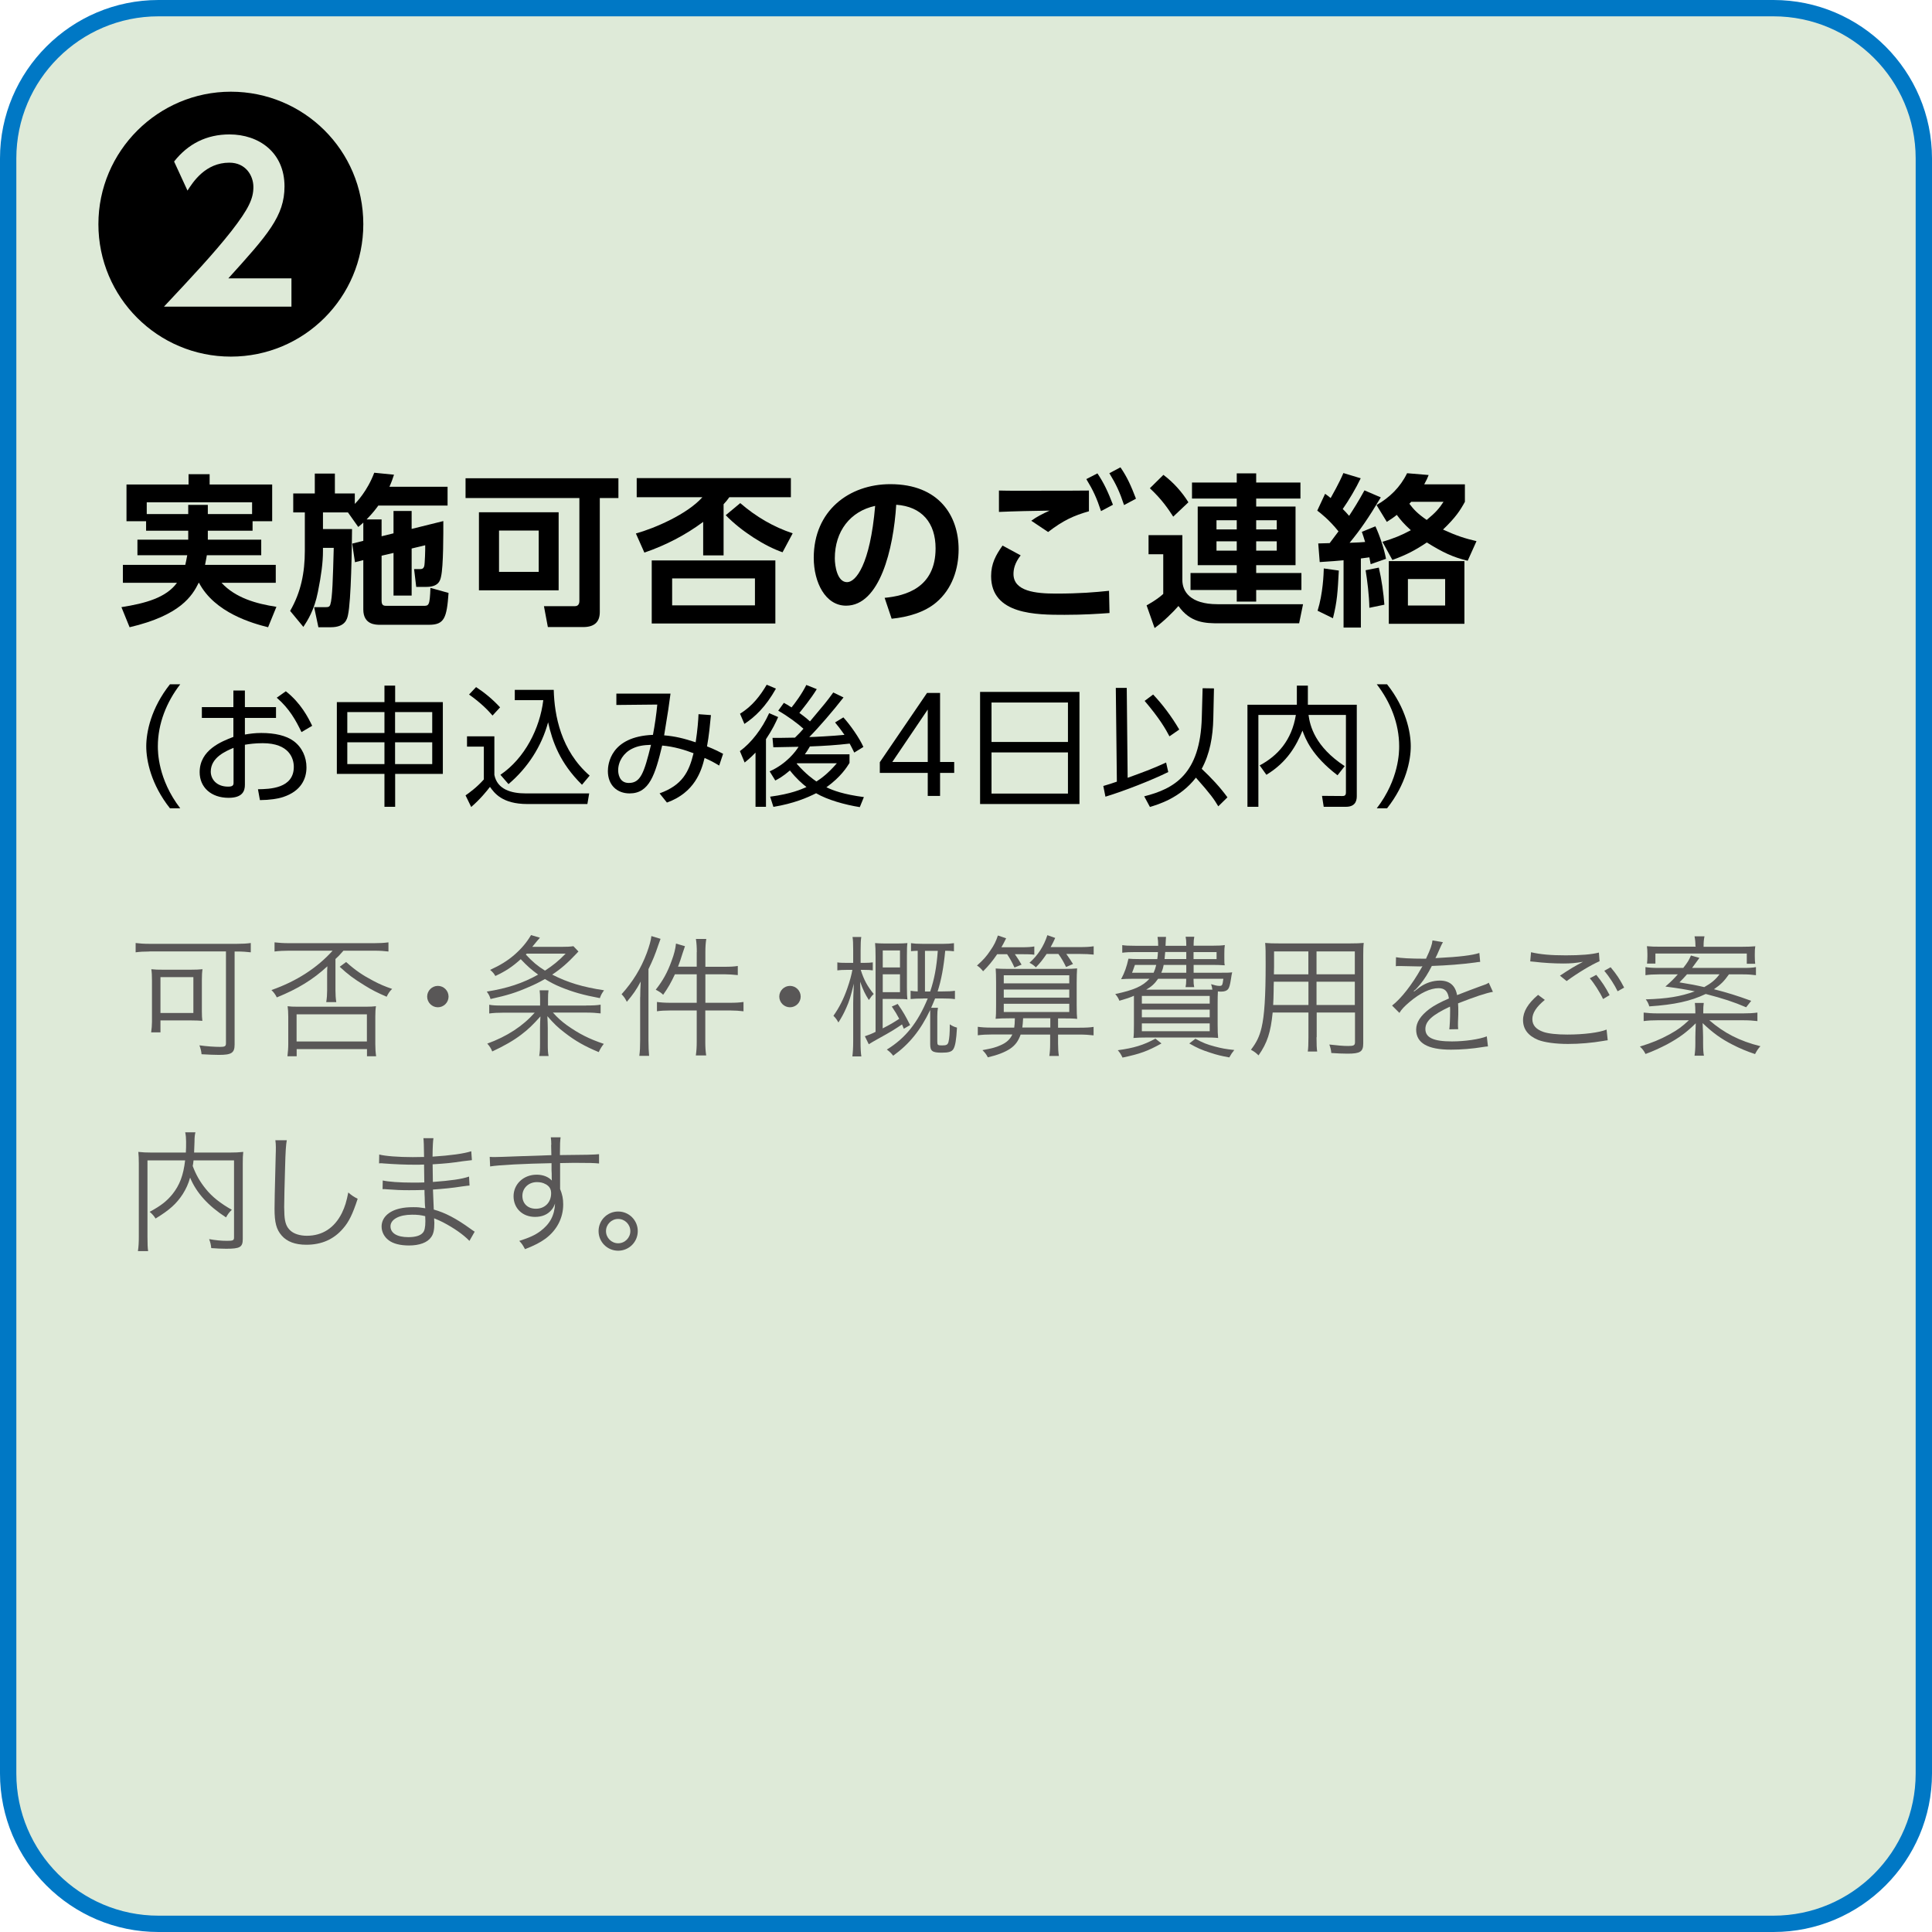 <?xml version="1.0" encoding="UTF-8"?><svg id="b" xmlns="http://www.w3.org/2000/svg" viewBox="0 0 236.59 236.59"><g id="c"><rect x="1" y="1" width="234.59" height="234.59" rx="18.4" ry="18.4" style="fill:#deead8; stroke-width:0px;"/><path d="m217.19,236.59H19.4c-10.7,0-19.4-8.71-19.4-19.41V19.4C0,8.71,8.71,0,19.4,0h197.78c10.7,0,19.41,8.71,19.41,19.4v197.78c0,10.7-8.71,19.41-19.41,19.41ZM19.4,2C9.81,2,2,9.81,2,19.4v197.78c0,9.6,7.81,17.41,17.4,17.41h197.78c9.6,0,17.41-7.81,17.41-17.41V19.4c0-9.6-7.81-17.4-17.41-17.4H19.4Z" style="fill:#0078c5; stroke-width:0px;"/><path d="m44.49,27.45c0,8.97-7.26,16.22-16.22,16.22s-16.22-7.26-16.22-16.22,7.32-16.22,16.22-16.22,16.22,7.15,16.22,16.22Zm-16.53,6.64c4.83-5.34,6.88-7.63,6.88-11.26,0-4.18-3.15-6.37-6.74-6.37-2.77,0-5.06,1.13-6.78,3.32l1.64,3.56c.68-1.06,2.19-3.42,5.13-3.42,1.99,0,2.94,1.57,2.94,2.98s-.55,2.64-2.7,5.41c-2.22,2.81-4.69,5.44-8.25,9.24h15.61v-3.46h-7.73Z" style="stroke-width:0px;"/><path d="m25.45,64.99v1.1h6.54v1.9h-6.66c-.04.22-.08.5-.22,1.18h8.66v2.2h-6.64c1.7,1.84,4.22,2.56,6.72,2.94l-1.02,2.5c-1.84-.46-6.52-1.74-8.46-5.44h-.04c-.78,1.58-2.22,3.98-8.46,5.44l-1-2.46c2.94-.46,5.48-1.16,6.8-2.98h-6.62v-2.2h7.64c.06-.3.14-.58.24-1.18h-6.1v-1.9h6.22v-1.1h-5.16v-1.16h-2.4v-4.5h7.6v-1.26h2.58v1.26h7.66v4.5h-2.4v1.16h-5.48Zm5.42-2.04v-1.44h-12.9v1.44h5.08v-1.12h2.4v1.12h5.42Z" style="stroke-width:0px;"/><path d="m44.49,66.23v-2.24c-.1.1-.2.2-.62.54l-1.26-1.78h-3.06v2.04h3.56c-.02,2.14-.1,8.78-.5,10.54-.1.48-.34,1.48-2.1,1.48h-1.52l-.52-2.46h1.4c.28,0,.48,0,.58-.32.26-.78.32-3.24.42-6.94h-1.32v.42c0,1.34-.2,2.9-.62,4.98-.44,2.24-1.28,3.52-1.78,4.28l-1.62-1.96c1.32-2.28,1.8-4.68,1.8-7.36v-4.7h-1.42v-2.32h2.64v-2.44h2.46v2.44h2.44v1.28c.2-.2,1.54-1.58,2.38-3.82l2.42.24c-.14.42-.28.86-.56,1.48h7.12v2.3h-8.48c-.28.38-.62.86-1.44,1.7h1.84v2.06l1.46-.36v-2.74h2.22v2.2l3.88-.96c0,1.48.02,5.52-.28,6.8-.1.48-.3,1.26-1.8,1.26h-1.24l-.26-2.18h.74c.14,0,.4,0,.5-.36.08-.24.14-2.16.12-2.56l-1.66.4v5.76h-2.22v-5.22l-1.46.34v5.52c0,.62.3.62.68.62h4.42c.68,0,.8,0,.88-2.2l2.22.62c-.22,3.08-.52,3.9-2.4,3.9h-5.98c-.54,0-2.06,0-2.06-1.88v-6.04l-1.02.26-.34-2.28,1.36-.34Z" style="stroke-width:0px;"/><path d="m73.45,74.95c0,1.2-.64,1.84-2.04,1.84h-4.32l-.48-2.56h3.8c.36,0,.54-.24.54-.64v-12.6h-13.94v-2.42h18.72v2.42h-2.28v13.96Zm-5.04-2.66h-9.76v-9.56h9.76v9.56Zm-2.44-7.32h-4.86v5.06h4.86v-5.06Z" style="stroke-width:0px;"/><path d="m88.61,68.01h-2.5v-4.1c-2.18,1.62-4.62,2.88-7.2,3.76l-1.04-2.34c2.3-.64,6.3-2.36,8.14-4.44h-8.04v-2.34h18.88v2.34h-7.54c-.28.38-.36.5-.7.86v6.26Zm6.34.62v7.72h-15.14v-7.72h15.14Zm-12.64,2.2v3.3h10.14v-3.3h-10.14Zm8.34-9.22c1.94,1.68,4.08,2.92,6.42,3.7l-1.24,2.32c-2.12-.72-5.04-2.56-6.96-4.54l1.78-1.48Z" style="stroke-width:0px;"/><path d="m108.33,73.21c2.52-.24,6.24-1.2,6.24-6.06,0-3.12-1.68-5.12-4.82-5.34-.34,5.46-2.02,12.36-6.14,12.36-2.54,0-3.96-2.86-3.96-5.86,0-5.76,4.32-9.02,9.38-9.02,5.96,0,8.36,3.88,8.36,7.98,0,2.36-.76,4.84-2.76,6.52-1.4,1.18-3.42,1.78-5.44,1.98l-.86-2.56Zm-6.1-4.84c0,.94.3,2.92,1.5,2.92,1.06,0,2.82-2.1,3.44-9.34-3.06.66-4.94,3.12-4.94,6.42Z" style="stroke-width:0px;"/><path d="m124.99,68.01c-.74.94-.88,1.72-.88,2.28,0,2.12,2.72,2.4,5.18,2.4,2.96,0,4.76-.16,6.52-.34l.06,2.72c-1.4.1-3.16.22-5.5.22-3.44,0-9,0-9-4.74,0-1.54.58-2.58,1.4-3.74l2.22,1.2Zm8.36-5.4c-1.84.52-3.16,1.12-5,2.54l-2.06-1.38c.72-.52,1.28-.8,2.24-1.24-1.82.02-4.44.08-6.2.16v-2.62c1.36.04,3.26.02,5.54.02,1.54,0,4.7,0,5.48-.02v2.54Zm1.04-4.64c.82,1.22,1.3,2.28,1.9,3.84l-1.46.78c-.54-1.62-.94-2.5-1.8-3.92l1.36-.7Zm2.82-.74c.84,1.22,1.3,2.28,1.9,3.84l-1.46.78c-.54-1.62-.96-2.52-1.8-3.9l1.36-.72Z" style="stroke-width:0px;"/><path d="m159.09,76.33h-9.78c-1.72,0-3.52-.04-5-2.12-.62.72-1.86,1.94-2.92,2.7l-.98-2.78c.18-.1,1.26-.68,2.04-1.4v-4.86h-1.8v-2.34h4.14v5.5c0,1.38.94,2.96,4.3,2.96h10.48l-.48,2.34Zm-16.62-18.18c1.22.92,2.28,2.1,3.06,3.36l-1.86,1.76c-.6-.94-1.4-2.12-2.86-3.48l1.66-1.64Zm3.5.94h5.48v-1.12h2.38v1.12h5.42v1.96h-5.42v.98h4.82v7.18h-4.82v.96h5.54v2.08h-5.54v1.42h-2.38v-1.42h-5.66v-2.08h5.66v-.96h-4.78v-7.18h4.78v-.98h-5.48v-1.96Zm3,4.62v1.12h2.48v-1.12h-2.48Zm0,2.58v1.14h2.48v-1.14h-2.48Zm4.86-2.58v1.12h2.52v-1.12h-2.52Zm0,2.58v1.14h2.52v-1.14h-2.52Z" style="stroke-width:0px;"/><path d="m169.09,60.91c-1.52,2.54-2.5,3.96-3.82,5.56,1.18-.04,1.38-.06,1.9-.1-.16-.54-.24-.78-.4-1.24l1.66-.68c.52,1.12,1.06,2.72,1.3,3.98l-1.88.66c-.08-.46-.12-.62-.16-.84-.42.06-.46.06-1.04.14v8.46h-2.12v-8.24c-.86.08-1.34.12-2.92.22l-.18-2.28c.38-.02.48-.02,1.4-.04.68-.9.74-1,1.08-1.44-1.18-1.46-2.18-2.22-2.6-2.54l.96-2.06c.34.24.44.32.68.52.24-.44,1-1.74,1.56-3.06l2.12.64c-.6,1.26-1.46,2.7-2.2,3.76.24.24.46.46.78.84.5-.76,1.18-1.84,1.88-3.12l2,.86Zm-7.74,13.88c.66-2.12.74-4.48.76-5.18l1.84.26c-.14,2.62-.2,3.78-.72,5.84l-1.88-.92Zm6.34-.36c-.02-1.48-.26-3.4-.46-4.6l1.62-.32c.34,1.44.58,3.16.68,4.54l-1.84.38Zm11.7-12.98c-.58,1.06-1.12,1.9-2.68,3.4,1.66.76,2.66,1.08,4.1,1.42l-1.08,2.4c-1.82-.44-3.08-1.04-5-2.24-1.44.96-2.5,1.52-4.22,2.14l-1.22-2.22c1.44-.44,2.24-.76,3.48-1.42-.88-.8-1.24-1.24-1.72-1.88-.36.3-.7.52-1.22.86l-1.26-2.06c1.62-.94,2.9-2.18,3.74-3.9l2.64.22c-.16.4-.22.56-.54,1.14h4.98v2.14Zm-.06,14.94h-9.26v-7.68h9.26v7.68Zm-2.36-5.48h-4.56v3.24h4.56v-3.24Zm-4.16-9.46c-.1.12-.14.16-.22.24.52.68.96,1.18,2.12,1.98,1.12-.92,1.54-1.42,2.06-2.22h-3.96Z" style="stroke-width:0px;"/><path d="m20.81,98.98c-2.32-2.93-2.9-5.86-2.9-7.59s.58-4.66,2.9-7.59h1.26c-1.68,2.18-2.74,4.82-2.74,7.59,0,.64,0,4.02,2.74,7.59h-1.26Z" style="stroke-width:0px;"/><path d="m29.99,89.95c.66-.11,1.25-.19,2-.19,1.68,0,3.06.32,3.97.99,1.04.77,1.57,1.97,1.57,3.22,0,1.38-.64,2.9-2.85,3.63-.66.22-1.65.37-2.85.38l-.24-1.33c1.42-.02,4.39-.08,4.39-2.74,0-1.01-.54-2.9-3.81-2.9-.94,0-1.65.1-2.18.19v4.9c0,.75-.27,1.6-2,1.6-2.13,0-3.54-1.28-3.54-3.14,0-2.72,2.67-3.76,4.13-4.32v-2.32h-3.86v-1.33h3.86v-2.03h1.41v2.03h3.81v1.33h-3.81v2.02Zm-1.39,1.63c-.94.4-2.79,1.17-2.79,2.91,0,.88.66,1.84,2.13,1.84.54,0,.66-.16.66-.46v-4.29Zm6.4-6.93c1.84,1.44,2.74,3.22,3.23,4.23l-1.31.77c-.67-1.39-1.47-2.87-3.03-4.21l1.1-.78Z" style="stroke-width:0px;"/><path d="m47.08,98.8v-4.03h-5.83v-8.79h5.83v-2.02h1.31v2.02h5.84v8.79h-5.84v4.03h-1.31Zm-4.55-11.6v2.56h4.55v-2.56h-4.55Zm0,3.7v2.67h4.55v-2.67h-4.55Zm10.4-3.7h-4.55v2.56h4.55v-2.56Zm0,3.7h-4.55v2.67h4.55v-2.67Z" style="stroke-width:0px;"/><path d="m60.54,90.17v4.72c.35,1.78,2.06,2.27,3.83,2.27h7.78l-.22,1.3h-7.35c-3.09,0-4.05-1.36-4.58-2.1-.38.5-1.23,1.55-2.3,2.46l-.69-1.42c.43-.3,1.36-.96,2.24-1.95v-4.02h-2.06v-1.26h3.36Zm-.22-2.54c-.53-.61-1.31-1.46-2.88-2.58l.86-.91c1.02.67,1.97,1.44,2.94,2.48l-.93,1.01Zm.96,7.25c2.98-2.02,4.83-5.67,5.25-9.14h-3.49v-1.26h4.77c.08,3.14.88,7.44,4.4,10.5l-.94,1.12c-2.71-2.67-3.62-5.27-4.15-7.65-.8,2.96-2.51,5.59-4.85,7.57l-.99-1.14Z" style="stroke-width:0px;"/><path d="m80.78,97.15c2.75-.99,3.59-2.59,4.15-4.91-1.04-.4-2.4-.82-3.84-.94-.86,3.57-1.57,5.86-3.99,5.86-1.54,0-2.66-1.02-2.66-2.74,0-.78.29-4.23,5.52-4.43.22-1.15.43-2.58.53-3.71l-5.01.05v-1.39h6.63c-.21,1.6-.26,1.95-.78,5.11,1.34.11,2.4.37,3.86.85.24-1.57.32-2.71.35-3.44l1.52.11c-.11,1.15-.24,2.54-.48,3.83.05.02.98.37,1.97.91l-.48,1.44c-.72-.43-.99-.58-1.79-.93-.38,1.57-1.2,4.24-4.61,5.46l-.88-1.1Zm-3.38-5.46c-1.04.51-1.7,1.55-1.7,2.64,0,.3.08,1.55,1.3,1.55,1.44,0,1.87-1.2,2.72-4.67-.94.03-1.62.13-2.32.48Z" style="stroke-width:0px;"/><path d="m95.02,84.33c-1.26,2.24-2.56,3.46-3.86,4.32l-.54-1.25c1.54-.94,2.51-2.26,3.27-3.55l1.14.48Zm-4.4,7.64c1.36-.99,2.69-2.69,3.57-4.64l1.1.48c-.29.66-.7,1.54-1.49,2.71v8.28h-1.28v-6.64c-.62.66-1.01.94-1.33,1.22l-.58-1.39Zm12.69-6.58c-1.28,1.65-3.03,3.68-4.21,4.87.4,0,2.93-.13,4.31-.27-.51-.74-.86-1.17-1.15-1.52l1.02-.62c.85.94,1.95,2.5,2.45,3.62l-1.12.69c-.21-.43-.34-.7-.56-1.1-1.62.19-3.23.29-4.87.35-.3.51-.46.75-.62.96h5.47v1.06c-.32.51-1.06,1.71-2.83,2.98.85.4,2.08.87,4.59,1.2l-.5,1.23c-1.81-.29-3.95-.88-5.35-1.7-1.12.56-2.72,1.25-5.23,1.67l-.4-1.25c2.58-.34,3.81-.9,4.45-1.18-.53-.42-1.22-1.01-2.03-2.03-.86.74-1.39,1.02-1.79,1.23l-.69-1.12c2.1-.94,3.23-2.5,3.54-3.01-.5,0-2.64.06-3.09.06l-.1-1.15c.69,0,1.47,0,2.75-.03.48-.46.77-.77,1.04-1.09-.64-.59-1.92-1.55-3.09-2.21l.69-.96c.3.16.53.29.94.56.38-.46,1.26-1.63,1.81-2.75l1.28.51c-.67,1.12-1.89,2.62-2.13,2.91.8.58,1.1.86,1.3,1.04,1.84-2.19,2.05-2.43,2.85-3.54l1.26.61Zm-5.7,8.08l-.05.05c1.14,1.3,2,1.89,2.42,2.18.58-.37,1.38-.94,2.5-2.23h-4.87Z" style="stroke-width:0px;"/><path d="m113.61,97.47v-2.82h-5.87v-1.31l5.78-8.48h1.6v8.45h1.73v1.34h-1.73v2.82h-1.5Zm-4.34-4.16h4.34v-6.42l-4.34,6.42Z" style="stroke-width:0px;"/><path d="m132.19,84.73v13.73h-12.17v-13.73h12.17Zm-10.77,6.13h9.36v-4.83h-9.36v4.83Zm0,1.28v5.04h9.36v-5.04h-9.36Z" style="stroke-width:0px;"/><path d="m143.07,94.54c-1.97.98-5.47,2.35-7.7,3.02l-.26-1.31c.67-.19,1.1-.34,1.66-.53l-.13-11.48h1.34l.11,11.01c1.82-.66,3.04-1.1,4.71-1.87l.26,1.15Zm-2.96,2.98c3.68-.93,6.87-2.71,7.06-9.65l.1-3.59,1.39.02-.08,3.67c-.05,2.27-.43,4.35-1.42,6.18,1.14,1.07,2.23,2.22,3.15,3.49l-1.12,1.1c-.51-.86-.93-1.47-2.74-3.51-1.94,2.51-4.63,3.28-5.63,3.59l-.7-1.3Zm3.1-7.35c-.48-.91-1.2-2.18-3.04-4.34l1.04-.78c1.09,1.14,2.27,2.69,3.2,4.29l-1.2.83Z" style="stroke-width:0px;"/><path d="m158.82,83.96h1.34v2.34h5.99v11.14c0,.37,0,1.36-1.33,1.36h-2.72l-.21-1.34,2.48.02c.21,0,.45-.02.45-.42v-9.51h-4.58c.18,1.33.78,3.87,4.43,6.27l-.88,1.12c-3.17-2.42-3.94-4.5-4.29-5.47-.75,1.82-1.86,3.86-4.42,5.41l-.82-1.15c2.21-1.18,3.92-3.07,4.43-6.18h-4.59v11.25h-1.34v-12.5h6.05v-2.34Z" style="stroke-width:0px;"/><path d="m168.6,98.98c2.74-3.57,2.74-6.95,2.74-7.59,0-2.77-1.06-5.41-2.74-7.59h1.26c2.32,2.93,2.9,5.86,2.9,7.59s-.58,4.66-2.9,7.59h-1.26Z" style="stroke-width:0px;"/><path d="m18.29,116.52c-.64,0-1.18.03-1.68.1v-1.14c.46.06.99.1,1.68.1h10.72c.67,0,1.22-.03,1.7-.1v1.14c-.48-.06-1.04-.1-1.66-.1h-.32v11.38c0,1.04-.37,1.28-1.92,1.28-.54,0-1.26-.03-2.13-.08-.03-.38-.11-.7-.26-1.09.93.13,1.86.19,2.53.19.59,0,.72-.08.72-.45v-11.24h-9.38Zm6.43,7.31c0,.53.02.85.06,1.18-.32-.03-.88-.05-1.34-.05h-3.79v1.46h-1.14c.06-.43.1-.85.1-1.28v-5.06c0-.62-.02-.99-.08-1.39.42.05.8.06,1.49.06h3.28c.69,0,1.07-.02,1.5-.06-.06.4-.08.69-.08,1.34v3.79Zm-5.07.22h4.03v-4.39h-4.03v4.39Z" style="fill:#595757; stroke-width:0px;"/><path d="m35.38,116.42c-.61,0-1.25.03-1.76.1v-1.12c.54.06,1.06.1,1.75.1h10.45c.71,0,1.2-.03,1.75-.1v1.12c-.51-.06-1.02-.1-1.73-.1h-3.78c-.54.61-.64.71-.98,1.02v3.86c0,.51.03.96.1,1.42h-1.23c.08-.5.11-.94.11-1.42v-1.79c0-.54,0-.77.03-1.18-1.76,1.63-3.63,2.77-6.19,3.81-.22-.42-.37-.61-.66-.9,3.04-1.06,5.6-2.71,7.49-4.82h-5.35Zm-.18,12.93c.06-.54.1-.96.1-1.49v-3.36c0-.54-.03-.93-.08-1.28.37.05.64.06,1.17.06h8.48c.53,0,.78-.02,1.17-.06-.06.37-.08.69-.08,1.28v3.36c0,.56.03,1.01.1,1.49h-1.12v-.88h-8.61v.88h-1.12Zm1.12-1.81h8.61v-3.33h-8.61v3.33Zm6.07-9.73c1.12,1.01,2.02,1.62,3.34,2.31.82.43,1.38.67,2.29.98-.29.27-.48.56-.67.96-1.15-.5-1.76-.8-2.69-1.38-1.36-.83-2.06-1.36-3.06-2.29l.78-.58Z" style="fill:#595757; stroke-width:0px;"/><path d="m54.93,122.04c0,.72-.59,1.31-1.31,1.31s-1.31-.59-1.31-1.31.59-1.31,1.31-1.31,1.31.59,1.31,1.31Z" style="fill:#595757; stroke-width:0px;"/><path d="m70.84,116.52c-.08.08-.11.1-.21.22-1.15,1.22-1.95,1.91-3.01,2.61,1.92.98,3.73,1.52,6.35,1.92-.26.37-.37.54-.51.96-2.03-.38-3.31-.74-4.87-1.38-.62-.26-1.15-.53-1.86-.96-.71.4-1.17.64-2,.99-1.58.69-2.56.99-4.66,1.46-.11-.38-.21-.56-.46-.91,2.5-.4,4.4-1.02,6.29-2.08-.8-.58-1.33-1.04-2.13-1.89-1.03.93-1.83,1.46-3.11,2.06-.16-.29-.3-.46-.64-.75,1.23-.56,2.14-1.12,2.99-1.86.86-.75,1.5-1.52,2.02-2.4l1.09.32c-.21.22-.43.5-.94,1.12h3.55c.71,0,1.07-.02,1.49-.08l.61.64Zm.93,6.61c.88,0,1.31-.02,1.78-.1v1.07c-.51-.06-1.07-.1-1.81-.1h-4.03c.61.67,1.02,1.04,1.7,1.54,1.47,1.04,2.69,1.67,4.53,2.29-.27.35-.42.58-.62,1.01-1.73-.72-2.9-1.39-4.16-2.37-.88-.67-1.31-1.1-2.13-2.03.03.61.05,1.04.05,1.41v1.95c0,.85.02,1.1.1,1.52h-1.15c.08-.48.1-.77.1-1.52v-1.95c0-.38.02-.83.05-1.38-.93,1.04-1.51,1.6-2.32,2.21-.96.74-2.16,1.42-3.58,2.08-.16-.4-.34-.67-.61-.96,2.42-.88,4.35-2.14,5.81-3.79h-3.78c-.7,0-1.3.03-1.79.1v-1.07c.43.08.83.1,1.68.1h4.55v-.78c0-.54-.02-.7-.06-1.09h1.09c-.05.32-.06.61-.06,1.09v.78h4.71Zm-7.38-6.24c.87.93,1.41,1.38,2.35,1.97.98-.64,1.62-1.15,2.53-2.08h-4.77l-.11.11Z" style="fill:#595757; stroke-width:0px;"/><path d="m78.4,122.12c0-.66.02-1.2.06-1.92-.54,1.02-.93,1.57-1.7,2.48-.24-.46-.26-.51-.64-.93,1.39-1.55,2.37-3.14,3.09-5.06.3-.83.5-1.52.56-2.06l1.12.34c-.08.22-.13.37-.26.72-.43,1.28-.69,1.89-1.22,2.99v8.75c0,.74.03,1.33.08,1.87h-1.2c.08-.62.1-1.09.1-1.92v-5.27Zm6.93-5.52c0-.62-.03-1.09-.11-1.62h1.27c-.08.51-.11.98-.11,1.62v1.79h2.34c.78,0,1.22-.03,1.63-.1v1.12c-.58-.06-1.12-.1-1.62-.1h-2.35v3.49h3.01c.74,0,1.17-.03,1.66-.1v1.14c-.48-.06-1.09-.1-1.65-.1h-3.03v3.84c0,.67.03,1.14.11,1.67h-1.27c.08-.54.11-1.02.11-1.67v-3.84h-3.2c-.67,0-1.25.03-1.67.1v-1.14c.4.06.96.1,1.67.1h3.2v-3.49h-2.67c-.5,1.07-.82,1.62-1.44,2.51-.24-.24-.45-.38-.91-.62.88-1.12,1.43-2.11,1.94-3.52.32-.86.48-1.5.54-2.13l1.1.32c-.1.27-.14.43-.29.86-.24.78-.35,1.09-.56,1.65h2.29v-1.79Z" style="fill:#595757; stroke-width:0px;"/><path d="m98.05,122.04c0,.72-.59,1.31-1.31,1.31s-1.31-.59-1.31-1.31.59-1.31,1.31-1.31,1.31.59,1.31,1.31Z" style="fill:#595757; stroke-width:0px;"/><path d="m105.41,118.79c.4,1.23.78,1.94,1.58,2.93-.24.24-.26.26-.59.74-.46-.72-.69-1.18-1.07-2.24q0,.37.03,1.1c0,.27.02.96.02,1.28v4.91c0,.86.03,1.41.1,1.86h-1.1c.06-.46.1-1.06.1-1.86v-4.63c0-.58.02-1.14.08-2.42-.38,1.57-.56,2.15-.94,2.99-.32.72-.56,1.15-.95,1.76-.21-.37-.32-.53-.61-.82.7-.98,1.26-2.08,1.71-3.39.29-.83.51-1.63.61-2.23h-.72c-.5,0-.83.02-1.12.06v-.98c.27.05.59.06,1.12.06h.82v-1.52c0-.86-.02-1.28-.08-1.65h1.07c-.06.4-.08.83-.08,1.65v1.52h.43c.48,0,.75-.02,1.06-.06v.98c-.3-.05-.61-.06-1.04-.06h-.42Zm2.69,7.14c.94-.48,1.34-.72,2.02-1.17-.32-.59-.48-.86-.91-1.5l.72-.32c.7,1.01.94,1.44,1.52,2.59l-.77.45c-.11-.26-.14-.34-.22-.53-.93.62-1.22.82-2.98,1.79q-.67.37-1.09.64l-.48-.98c.54-.19.77-.27,1.31-.54v-9.22c0-.78-.02-1.25-.06-1.65.34.03.72.05,1.23.05h1.5c.5,0,.91-.02,1.23-.05-.05.35-.06.75-.06,1.54v3.89c0,.85.02,1.17.06,1.47-.3-.05-.64-.06-1.38-.06h-1.65v3.6Zm2.11-7.46v-2.08h-2.11v2.08h2.11Zm-2.11,3.03h2.11v-2.19h-2.11v2.19Zm4.93.78c-.62,0-1.07.02-1.52.06v-1.01c.32.05.45.06.87.08v-4.98c-.42.02-.53.02-.82.05v-.98c.43.06.74.08,1.39.08h2.61c.46,0,.83-.02,1.26-.08v.99c-.45-.05-.66-.06-1.07-.06-.19,2.03-.48,3.57-.93,4.98h.58c.72,0,1.12-.02,1.54-.08v1.02c-.46-.06-.83-.08-1.55-.08h-.88c-.19.48-.29.69-.48,1.14h.83c-.06.32-.08.58-.08,1.06v3.09c0,.42.06.46.58.46.54,0,.69-.08.79-.42.11-.48.16-1.01.16-2.16.29.19.51.3.88.4-.08,1.49-.21,2.24-.43,2.61-.21.35-.58.46-1.44.46-1.15,0-1.41-.19-1.41-1.04v-4.19c-1.2,2.51-2.56,4.18-4.53,5.6-.27-.34-.45-.51-.78-.75,2.31-1.42,3.79-3.31,5.01-6.26h-.56Zm.88-.86c.51-1.52.78-2.95.93-4.98h-1.57v4.98h.64Z" style="fill:#595757; stroke-width:0px;"/><path d="m122.12,116.84c-.56.83-1.09,1.47-1.73,2.1-.26-.32-.43-.5-.75-.7.75-.67,1.15-1.1,1.65-1.86.46-.66.67-1.1.91-1.82l1.01.34c-.26.53-.37.74-.58,1.1h2.46c.74,0,1.18-.03,1.57-.1v1.01c-.42-.05-.85-.06-1.52-.06h-.86c.32.45.56.83.82,1.28l-.87.35c-.3-.67-.58-1.15-.9-1.63h-1.22Zm2.87,9.84c-.29.82-.67,1.33-1.31,1.76-.66.43-1.55.77-2.71,1.04-.19-.37-.34-.56-.66-.88,1.28-.24,1.62-.34,2.19-.59.75-.32,1.18-.72,1.47-1.33h-2.48c-.71,0-1.2.03-1.75.1v-1.04c.43.06.91.1,1.75.1h2.71c.05-.4.06-.4.08-1.14h-.58c-.83,0-1.34.02-1.78.06.05-.4.06-.77.06-1.63v-2.88c0-.74-.02-1.2-.05-1.65.46.03.8.05,1.55.05h6.76c.86,0,1.17-.02,1.66-.06-.03.5-.05.98-.05,1.76v2.75c0,.91.02,1.31.06,1.67-.43-.05-.94-.06-1.78-.06h-.56v1.14h2.59c.85,0,1.36-.03,1.76-.1v1.04c-.51-.06-1.04-.1-1.76-.1h-2.59v1.1c0,.61.03,1.07.1,1.52h-1.17c.06-.37.1-.83.1-1.52v-1.1h-3.63Zm-2.07-6.26h8.02v-.99h-8.02v.99Zm0,1.75h8.02v-.99h-8.02v.99Zm0,1.76h8.02v-1.01h-8.02v1.01Zm5.7,1.9v-1.14h-3.33c-.03.59-.05.74-.1,1.14h3.43Zm-.46-9c-.48.7-.8,1.12-1.31,1.63-.27-.26-.42-.37-.78-.56,1.04-.93,1.75-2.02,2.19-3.38l.96.34c-.22.48-.32.69-.56,1.12h3.6c.75,0,1.2-.03,1.67-.1v1.02c-.48-.05-1.01-.08-1.67-.08h-1.68c.34.48.54.78.82,1.23l-.85.37c-.32-.66-.54-1.04-.94-1.6h-1.44Z" style="fill:#595757; stroke-width:0px;"/><path d="m149.35,119.12c.9,0,1.15,0,1.54-.05-.08.35-.08.37-.14.77-.13.82-.21,1.1-.37,1.3-.16.19-.43.29-.82.29-.11,0-.24,0-.42-.02-.02.4-.03.9-.03,1.47v2.58c0,.82.02,1.26.06,1.65-.42-.05-1.02-.06-1.79-.06h-6.8c-.75,0-1.36.02-1.78.06.05-.34.06-.86.06-1.62v-3.55c-.54.24-.88.35-1.78.61-.13-.32-.26-.54-.51-.82,2.27-.48,3.36-.96,4.19-1.87h-2.05c-.61,0-1.01.02-1.42.05.45-.86.67-1.49.9-2.51.35.03.72.05,1.46.05h2.07c.05-.35.06-.51.08-.86h-2.79c-.66,0-1.12.02-1.58.08v-.93c.4.06.79.08,1.58.08h2.82c0-.5-.02-.67-.08-1.09h1.04c-.02.14-.03.51-.06,1.09h2.54v-.18c0-.38-.02-.59-.08-.93h1.06c-.06.34-.08.54-.08.94v.16h2.3c.74,0,1.17-.02,1.52-.08-.05.32-.06.56-.06,1.04v.54c0,.53,0,.64.05.9-.46-.03-.91-.05-1.52-.05h-2.29v.96h3.19Zm-7.12,8.66c-1.67.93-2.62,1.28-4.77,1.73-.18-.38-.32-.62-.58-.9,1.97-.27,3.14-.62,4.61-1.42l.74.59Zm-3.25-9.62c-.18.53-.24.69-.35.96h2.64c.16-.37.22-.54.32-.96h-2.61Zm.85,4.74h8.31v-.94h-8.31v.94Zm0,1.68h8.31v-.94h-8.31v.94Zm0,1.7h8.31v-.96h-8.31v.96Zm8.64-5.09c-.05-.29-.08-.43-.16-.67.45.14.75.21.99.21.37,0,.4-.03.51-.87h-3.65v.14c0,.37.02.61.08.88h-1.06c.06-.27.08-.51.08-.86v-.16h-3.44c-.42.61-.83.98-1.46,1.33h8.1Zm-5.97-3.03c-.08.42-.13.58-.29.96h3.06v-.96h-2.77Zm.19-1.58c-.05.53-.05.54-.08.86h2.66v-.86h-2.58Zm3.71,10.63c.94.51,1.41.69,2.35.94.82.22,1.34.32,2.4.43-.3.37-.38.5-.61.91-.98-.18-1.46-.29-2.37-.59-1.07-.35-1.55-.56-2.53-1.12l.75-.58Zm-.24-9.76h2.82v-.86h-2.82v.86Z" style="fill:#595757; stroke-width:0px;"/><path d="m161.22,127.02c0,.85.02,1.36.08,1.75h-1.15c.06-.42.08-.9.08-1.75v-3.03h-4.38c-.24,2.42-.66,3.73-1.73,5.25-.35-.34-.51-.45-.93-.69.69-.9,1.04-1.62,1.3-2.71.35-1.47.5-3.81.5-7.76,0-1.62,0-1.92-.06-2.61.48.05.96.06,1.76.06h8.61c.8,0,1.23-.02,1.7-.06-.05.43-.06.85-.06,1.57v10.74c0,1.01-.37,1.25-1.92,1.25-.51,0-1.31-.03-1.99-.08-.03-.37-.1-.64-.24-1.04.93.11,1.71.18,2.29.18.71,0,.85-.08.85-.48v-3.62h-4.69v3.03Zm-5.23-6.8c-.02.45-.02.83-.02,1.06-.02.99-.02,1.06-.06,1.79h4.32v-2.85h-4.24Zm4.24-3.71h-4.21v1.91l-.02.9h4.22v-2.8Zm5.68,2.8v-2.8h-4.69v2.8h4.69Zm-4.69,3.76h4.69v-2.85h-4.69v2.85Z" style="fill:#595757; stroke-width:0px;"/><path d="m174.65,117.35c.53-1.12.72-1.68.77-2.19l1.28.22q-.14.21-.42.86c-.21.51-.42.94-.5,1.09q.19-.02.34-.02c2.56-.13,4.16-.32,5.04-.61l.1,1.09c-.26.02-.35.03-.64.08-1.66.22-3.34.35-5.28.42-.48.94-.88,1.58-1.44,2.27-.16.19-.48.56-.54.61-.11.08-.19.14-.21.16,0,.02-.02.02-.02.02v.02s.02.03.03.05q.58-.45.74-.56c.74-.51,1.58-.78,2.42-.78,1.18,0,1.9.59,2.11,1.78,1.17-.46,2.08-.8,2.79-1.06.78-.27.83-.29,1.09-.46l.51,1.12c-.83.14-2.27.62-4.27,1.41.03.42.03.58.03.98,0,.21,0,.56-.02.88-.02.35-.02.58-.02.72,0,.22,0,.35.03.58l-1.09.02c.05-.35.1-1.33.1-2.3,0-.26,0-.29-.02-.48-2.18,1.02-3.01,1.78-3.01,2.74,0,1.06.99,1.52,3.25,1.52,1.58,0,3.36-.26,4.27-.62l.14,1.23c-.24.02-.32.03-.64.08-1.26.21-2.66.32-3.89.32-2.87,0-4.26-.82-4.26-2.46,0-.88.54-1.71,1.63-2.53.54-.4,1.31-.82,2.38-1.28-.13-.88-.51-1.26-1.26-1.26-1.01,0-2.27.59-3.57,1.7-.62.53-.98.9-1.23,1.33l-.9-.9c1.1-.85,2.43-2.53,3.58-4.58q.05-.08.14-.24c-.06.02-.22.03-.3.03-.26,0-1.76-.03-2.35-.05h-.26c-.14,0-.18,0-.35.02l.02-1.1c.58.11,1.79.18,3.42.18h.26Z" style="fill:#595757; stroke-width:0px;"/><path d="m189.17,122.45c-1.04.86-1.52,1.6-1.52,2.35s.46,1.26,1.36,1.57c.61.21,1.66.32,2.93.32,2,0,3.91-.24,4.8-.61l.14,1.31c-.22.02-.24.03-.54.08-1.39.24-2.91.37-4.32.37-1.54,0-2.9-.19-3.68-.5-1.2-.5-1.83-1.31-1.83-2.42,0-1.04.61-2.05,1.84-3.09l.82.61Zm-1.68-5.84c1.17.27,2.43.38,4.26.38s3.17-.11,4.05-.34l.08,1.06c-.98.42-2.66,1.42-4.03,2.43l-.82-.66c1.3-.86,1.68-1.09,2.83-1.7-.96.16-1.5.21-2.42.21-1.12,0-2.48-.08-3.52-.21q-.3-.03-.53-.05l.1-1.14Zm7.99,2.77c.7.86,1.15,1.54,1.63,2.48l-.8.48c-.4-.85-1.17-2.05-1.63-2.54l.8-.42Zm1.75-.94c.74.88,1.14,1.49,1.66,2.5l-.8.45c-.35-.75-1.02-1.78-1.63-2.51l.77-.43Z" style="fill:#595757; stroke-width:0px;"/><path d="m213.43,124.1c.74,0,1.23-.03,1.78-.1v1.04c-.54-.06-1.04-.1-1.78-.1h-4.11c1.84,1.58,3.68,2.53,6.26,3.18-.26.27-.42.51-.66.96-.91-.3-1.89-.7-2.75-1.15-1.41-.72-2.37-1.41-3.67-2.64.03.64.06,1.39.06,1.73v.69c0,.77.03,1.26.1,1.57h-1.15c.06-.4.1-.82.1-1.57v-.69c0-.34.02-.8.05-1.71-1.17,1.15-2.06,1.79-3.51,2.58-.83.43-1.73.85-2.64,1.18-.22-.42-.38-.62-.69-.91,1.46-.45,2.45-.85,3.62-1.49,1.01-.56,1.5-.91,2.38-1.73h-3.78c-.74,0-1.23.03-1.76.1v-1.04c.51.06,1.03.1,1.75.1h4.58v-.19c0-.45-.02-.74-.06-1.09h1.09c-.05.34-.06.61-.06,1.07v.21h4.87Zm-1.7-4.79c-.62.88-1.02,1.26-1.84,1.83,1.57.4,2.82.78,4.56,1.42l-.62.79c-1.54-.66-2.8-1.07-4.95-1.63-1.84.88-3.81,1.31-6.91,1.52-.11-.37-.21-.56-.43-.86,2.62-.08,4.23-.34,6-.98-1.04-.22-1.92-.37-3.6-.59.74-.64,1.02-.93,1.52-1.49h-2.34c-.64,0-1.15.03-1.62.1v-.99c.38.06.87.1,1.57.1h3.06c.58-.75.67-.91.94-1.52l1.04.29q-.54.75-.9,1.23h6.24c.74,0,1.15-.02,1.58-.1v.99c-.43-.06-.94-.1-1.62-.1h-1.7Zm-4.11-3.47c0-.43-.03-.77-.11-1.18h1.22c-.08.37-.11.72-.11,1.18v.1h4.71c.72,0,1.12-.02,1.62-.06-.05.27-.06.53-.06.93v.3c0,.37.02.64.05.91h-1.03v-1.25h-11.19v1.23h-1.03c.03-.27.05-.56.05-.88v-.32c0-.37-.02-.61-.06-.93.53.05.94.06,1.62.06h4.34v-.1Zm-1.03,3.47c-.37.42-.5.56-.93.99,1.14.18,2,.34,3.04.58.86-.48,1.38-.91,1.87-1.57h-3.99Z" style="fill:#595757; stroke-width:0px;"/><path d="m23.7,142.1c-.03.3-.05.42-.1.69.4,1.07.88,1.92,1.62,2.83.75.93,1.78,1.75,3.17,2.53-.29.27-.5.54-.71.93-2.18-1.41-3.62-2.99-4.4-4.87-.22.78-.5,1.38-.9,2.02-.77,1.18-1.62,1.95-3.33,2.99-.18-.29-.38-.54-.72-.82,1.43-.78,2.07-1.3,2.77-2.14.9-1.12,1.36-2.34,1.57-4.16h-4.61v9.33c0,.9.02,1.38.08,1.78h-1.25c.08-.53.11-1.02.11-1.78v-8.93c0-.64-.02-1.01-.06-1.44.54.06.98.08,1.58.08h4.24c.03-.54.03-.74.03-1.33,0-.4-.03-.79-.11-1.15h1.25c-.08.35-.11.62-.11,1.15-.02.72-.03.94-.05,1.33h4.4c.64,0,1.07-.02,1.62-.08-.05.4-.06.8-.06,1.41v9.25c0,1.01-.34,1.2-2.03,1.2-.53,0-1.17-.03-1.83-.08-.05-.46-.1-.67-.26-1.1.79.14,1.46.21,2.19.21s.86-.05.86-.42v-9.43h-4.98Z" style="fill:#595757; stroke-width:0px;"/><path d="m35.12,139.63c-.1.54-.16,1.36-.21,3.38-.06,1.92-.11,4.1-.11,4.82,0,.19.02.59.03.96.06.96.27,1.49.75,1.92.45.4,1.17.62,2,.62,1.9,0,3.38-.96,4.29-2.79.37-.77.56-1.39.78-2.51.45.38.64.51,1.15.77-.61,1.87-1.07,2.82-1.78,3.63-1.14,1.34-2.64,2-4.51,2-1.36,0-2.37-.38-3.01-1.12-.66-.75-.88-1.6-.88-3.28,0-1.07.02-1.47.14-6.51.02-.48.02-.78.02-1.04,0-.34-.02-.53-.06-.85h1.39Z" style="fill:#595757; stroke-width:0px;"/><path d="m57.49,151.96c-.74-.77-1.9-1.58-3.26-2.29-.27-.14-.64-.3-1.07-.48q.03.37.03.58c0,.85-.11,1.36-.4,1.74-.46.66-1.44,1.01-2.71,1.01-1.06,0-1.94-.22-2.48-.64-.54-.4-.87-1.02-.87-1.68,0-1.06.83-1.89,2.24-2.21.48-.11.96-.16,1.67-.16.53,0,.75.02,1.44.13t-.02-.19s-.02-.08-.02-.18c-.02-.14-.02-.48-.03-.94-.02-.21-.02-.51-.03-.93-.58.02-1.38.03-1.89.03-.96,0-1.71-.03-2.71-.11-.18-.02-.3-.02-.4-.02h-.13l.02-1.06c.72.16,2.05.26,3.67.26.42,0,.98,0,1.42-.02l-.03-2.19c-.46.02-.72.02-1.09.02-1.17,0-2.46-.05-3.91-.16-.11-.02-.21-.02-.29-.02-.05,0-.13,0-.22.02l.02-1.09c.69.19,2.35.32,4.1.32.32,0,.86-.02,1.39-.02q-.02-1.95-.08-2.3h1.23c-.06.34-.1,1.1-.11,2.26,2.21-.14,3.86-.37,4.74-.66l.08,1.09q-.27.02-1.1.13c-1.5.22-1.94.27-3.71.38q.02,1.31.03,2.16c2.18-.16,3.55-.35,4.43-.66l.06,1.1c-.21.02-.37.03-.93.11-1.1.18-2.37.3-3.55.38q.03.9.1,2.45c1.39.38,2.79,1.12,4.47,2.34.26.19.34.24.54.37l-.64,1.12Zm-5.41-3.03c-.61-.14-.93-.18-1.63-.18-1.58,0-2.63.58-2.63,1.42s.8,1.33,2.19,1.33c.85,0,1.46-.18,1.76-.53.22-.22.32-.67.32-1.44l-.02-.61Z" style="fill:#595757; stroke-width:0px;"/><path d="m67.51,140.2c0-.42-.02-.59-.06-.93h1.2c-.06.51-.08.75-.08,2v.18c3.03-.02,4.26-.05,4.79-.11v1.14c-.59-.06-1.15-.08-3.06-.08-.24,0-.42,0-1.71.03v3.17c.27.67.38,1.18.38,1.89,0,1.66-.77,3.14-2.15,4.18-.66.48-1.36.85-2.53,1.3-.27-.51-.37-.66-.7-1.01,1.25-.4,1.95-.72,2.59-1.2,1.17-.88,1.73-1.92,1.79-3.38-.14.38-.24.56-.43.78-.48.58-1.17.86-2.02.86-1.54,0-2.63-1.06-2.63-2.53s1.2-2.64,2.83-2.64c.77,0,1.44.26,1.86.72-.02-.22-.02-.29-.02-.88,0-.06-.02-.22-.02-.42v-.83c-3.22.06-6.45.22-7.52.4l-.05-1.17c.29.02.4.02.64.02q.46,0,3.04-.1c1.54-.06,2.79-.1,3.87-.13l-.03-1.26Zm-.69,4.82c-.3-.18-.64-.26-1.07-.26-1.01,0-1.78.72-1.78,1.68s.67,1.58,1.65,1.58c1.1,0,1.87-.77,1.87-1.89,0-.53-.21-.86-.67-1.12Z" style="fill:#595757; stroke-width:0px;"/><path d="m78.1,150.76c0,1.33-1.07,2.4-2.4,2.4s-2.4-1.07-2.4-2.4,1.07-2.4,2.4-2.4,2.4,1.07,2.4,2.4Zm-3.89,0c0,.82.67,1.49,1.49,1.49s1.49-.67,1.49-1.49-.67-1.49-1.49-1.49-1.49.67-1.49,1.49Z" style="fill:#595757; stroke-width:0px;"/></g></svg>